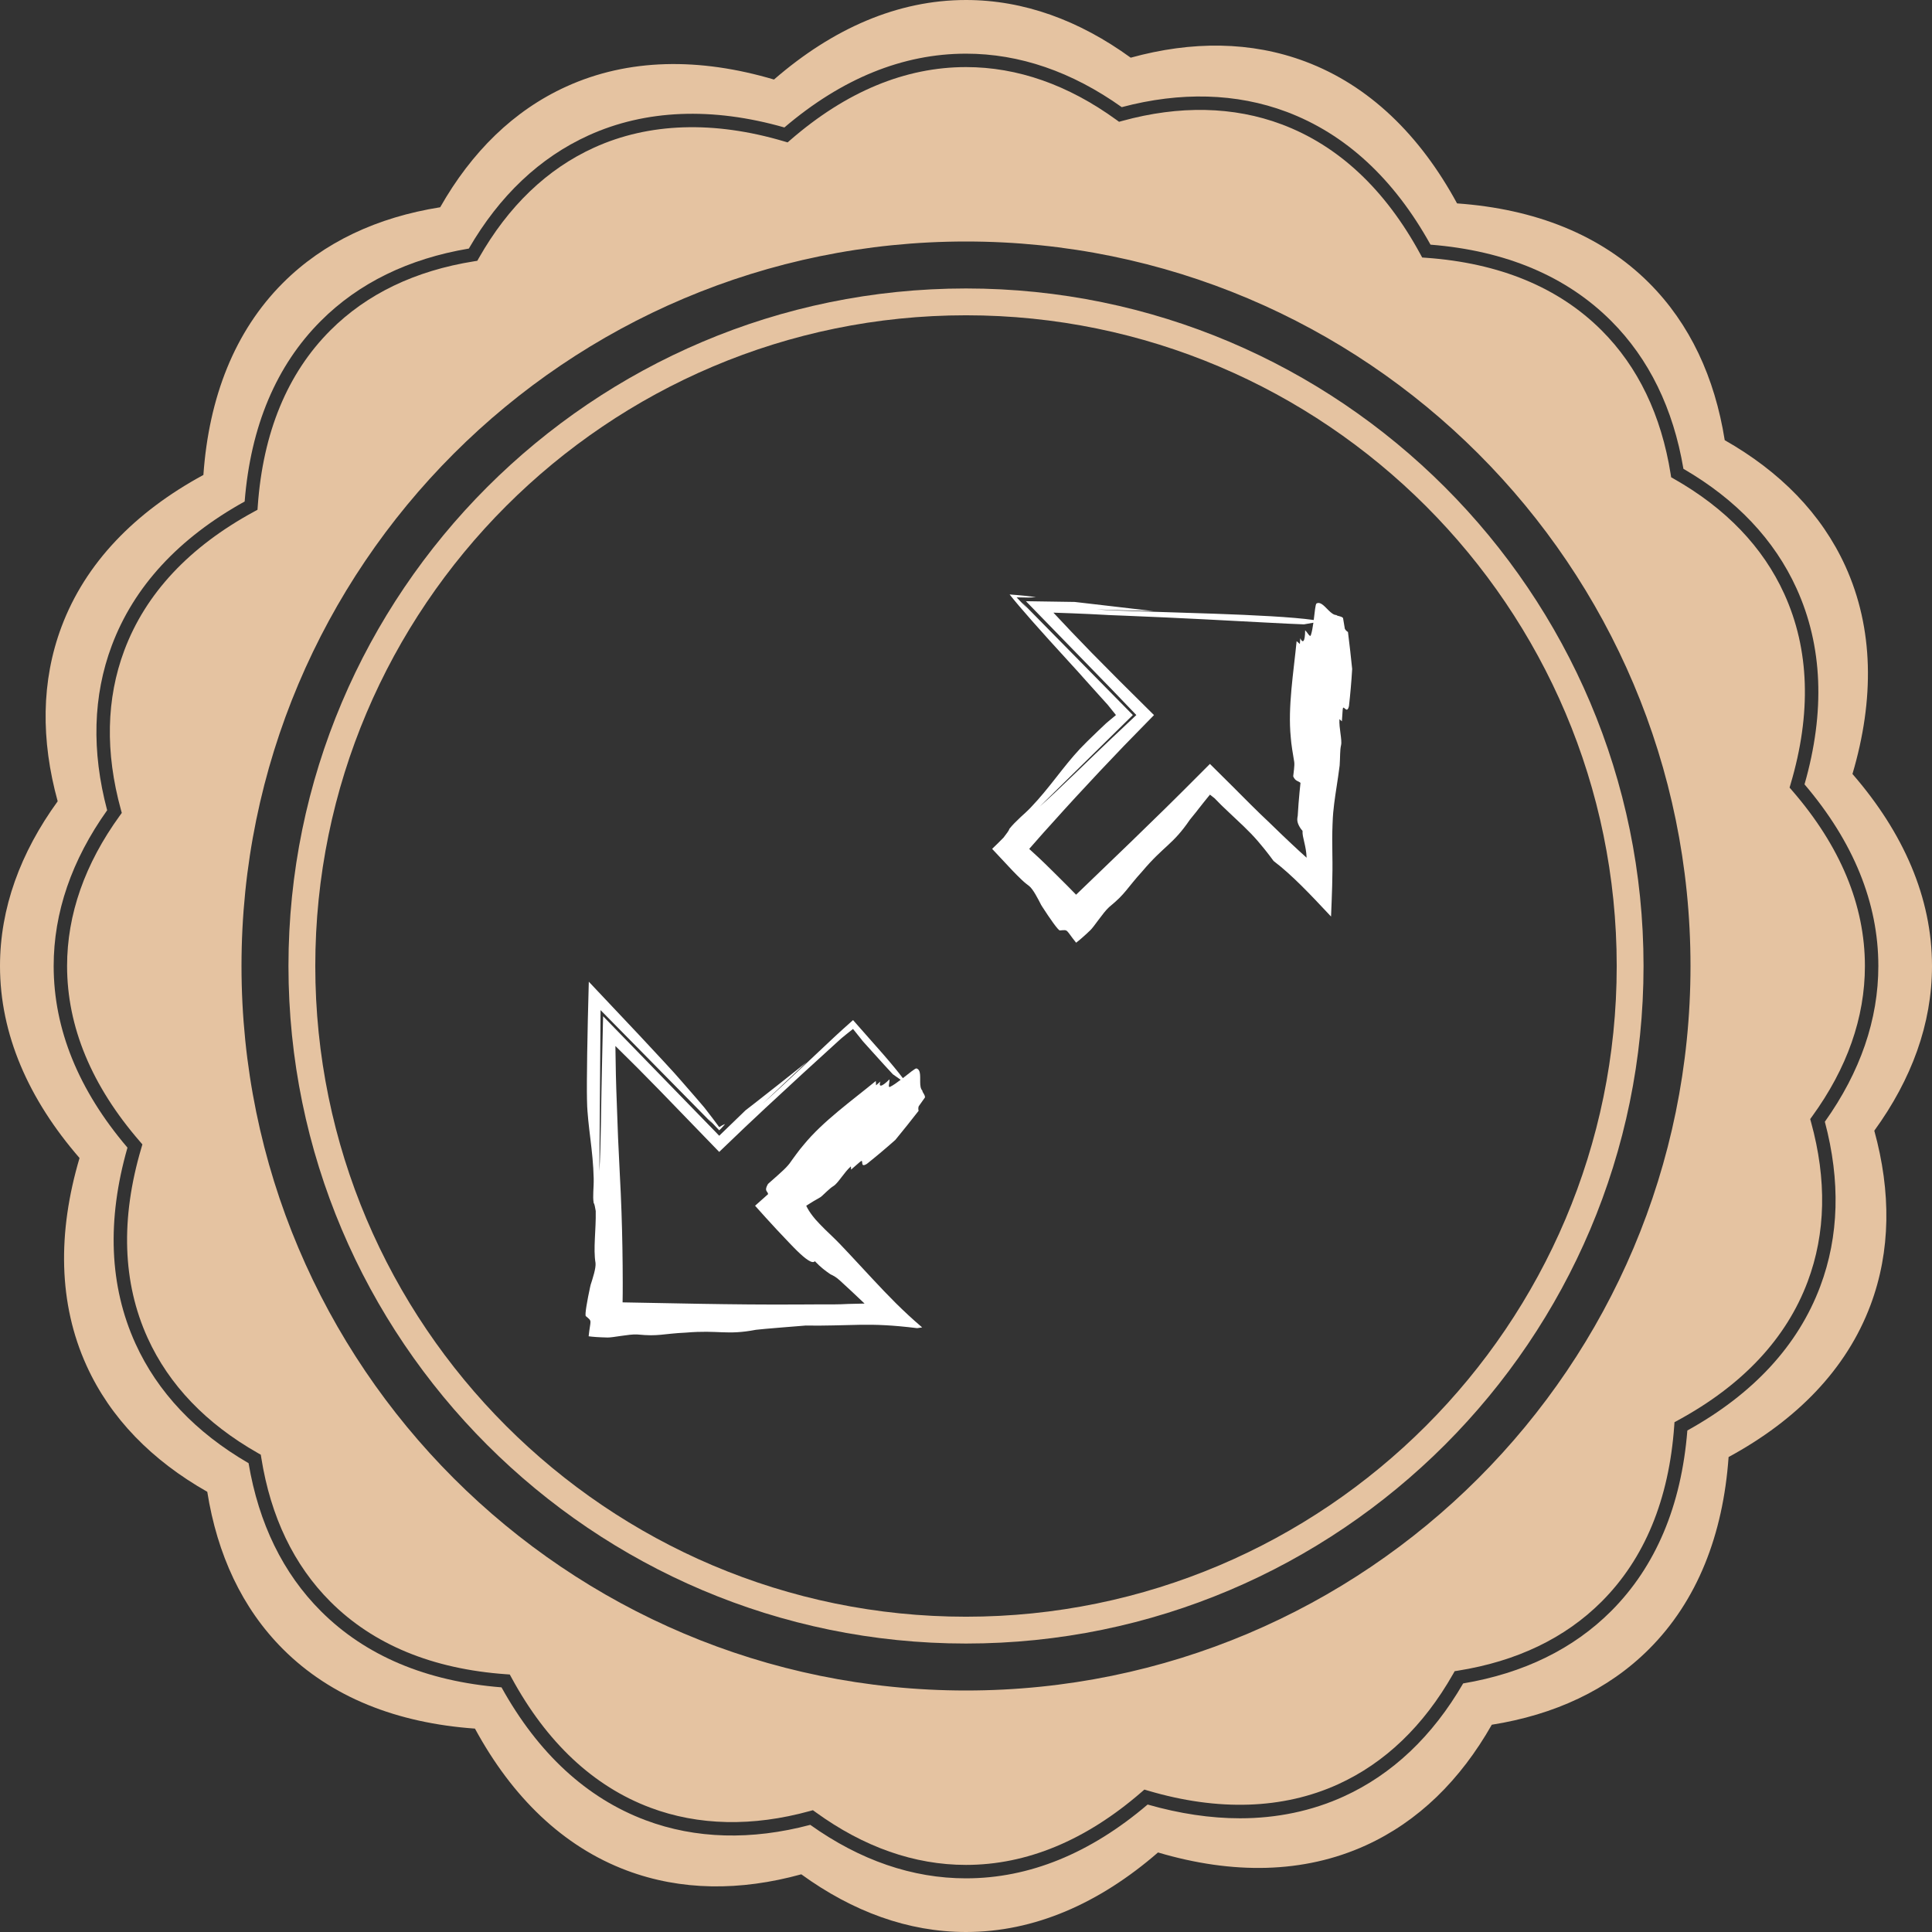 <?xml version="1.0" encoding="utf-8"?>
<!-- Generator: Adobe Illustrator 15.1.0, SVG Export Plug-In  -->
<!DOCTYPE svg PUBLIC "-//W3C//DTD SVG 1.1//EN" "http://www.w3.org/Graphics/SVG/1.1/DTD/svg11.dtd">
<svg version="1.1"
	 xmlns="http://www.w3.org/2000/svg" xmlns:xlink="http://www.w3.org/1999/xlink" xmlns:a="http://ns.adobe.com/AdobeSVGViewerExtensions/3.0/"
	 x="0px" y="0px" width="208px" height="208px" viewBox="0 0 208 208" enable-background="new 0 0 208 208" xml:space="preserve">
<rect x="0" y="0" width="208" height="208" fill="#333333" stroke="none"/>
<defs>
</defs>
<path fill="#E5C3A1" d="M200.777,104c0-6.541-2.641-12.903-7.851-18.908l-0.26-0.299l0.112-0.38
	c2.258-7.622,2.029-14.507-0.677-20.461c-2.296-5.052-6.293-9.223-11.88-12.396l-0.302-0.171l-0.055-0.343
	c-1.01-6.345-3.511-11.551-7.435-15.474c-4.626-4.626-10.992-7.256-18.921-7.817l-0.395-0.028l-0.189-0.348
	c-3.793-6.987-8.821-11.694-14.945-13.991c-5.169-1.938-11.007-2.062-17.166-0.365l-0.335,0.092l-0.28-0.204
	C115,9.135,109.549,7.222,104,7.222c-6.543,0-12.905,2.642-18.907,7.85l-0.299,0.259l-0.379-0.112
	c-7.561-2.24-14.551-2.011-20.462,0.676c-5.052,2.297-9.222,6.294-12.396,11.88l-0.171,0.302l-0.343,0.055
	c-6.346,1.01-11.552,3.511-15.476,7.435c-4.626,4.626-7.256,10.993-7.817,18.921l-0.028,0.395l-0.348,0.189
	c-6.987,3.792-11.694,8.821-13.99,14.945c-1.948,5.197-2.071,10.973-0.365,17.167l0.092,0.335l-0.204,0.281
	C9.135,93,7.222,98.451,7.222,104c0,6.541,2.642,12.903,7.85,18.907l0.259,0.299l-0.112,0.379
	c-2.257,7.621-2.03,14.506,0.676,20.462c2.298,5.054,6.295,9.225,11.88,12.396l0.302,0.171l0.055,0.343
	c1.01,6.346,3.511,11.552,7.435,15.476c4.625,4.626,10.992,7.256,18.921,7.817l0.395,0.027l0.189,0.348
	c3.792,6.986,8.821,11.693,14.946,13.991c5.168,1.939,11.007,2.063,17.166,0.364l0.335-0.092l0.28,0.204
	c5.2,3.772,10.651,5.685,16.2,5.685c6.542,0,12.903-2.641,18.907-7.85l0.299-0.26l0.379,0.112c7.558,2.239,14.549,2.01,20.46-0.676
	c5.052-2.296,9.223-6.293,12.396-11.881l0.172-0.302l0.343-0.054c6.345-1.01,11.552-3.511,15.476-7.436
	c4.626-4.627,7.256-10.993,7.818-18.922l0.027-0.395l0.349-0.189c6.986-3.791,11.694-8.82,13.99-14.945
	c1.948-5.196,2.071-10.972,0.364-17.166l-0.092-0.335l0.204-0.281C198.865,115,200.777,109.549,200.777,104z M104,182
	c-43.078,0-78-34.922-78-78s34.922-78,78-78s78,34.922,78,78S147.078,182,104,182z"/>
<path fill="#E5C3A1" d="M208,104c0-7.35-3.065-14.336-8.563-20.674c2.382-8.045,2.28-15.674-0.759-22.363
	c-2.577-5.669-7.048-10.196-12.993-13.573c-1.073-6.751-3.742-12.526-8.146-16.93c-5.195-5.195-12.303-7.97-20.672-8.563
	c-4.003-7.373-9.47-12.697-16.349-15.277c-5.832-2.186-12.193-2.226-18.785-0.41C116.199,2.196,110.228,0,104,0
	c-7.348,0-14.336,3.064-20.673,8.563C75.283,6.18,67.653,6.28,60.964,9.321c-5.669,2.577-10.196,7.047-13.573,12.993
	c-6.752,1.074-12.527,3.743-16.931,8.146c-5.195,5.196-7.97,12.303-8.563,20.673c-7.373,4.002-12.697,9.468-15.277,16.349
	c-2.186,5.832-2.226,12.193-0.41,18.785C2.196,91.801,0,97.772,0,104c0,7.348,3.064,14.334,8.563,20.672
	c-2.383,8.045-2.281,15.674,0.759,22.364c2.577,5.669,7.047,10.196,12.993,13.572c1.074,6.753,3.743,12.527,8.146,16.932
	c5.196,5.196,12.304,7.97,20.673,8.562c4.003,7.374,9.469,12.695,16.349,15.277c5.831,2.187,12.193,2.226,18.785,0.41
	C91.802,205.804,97.772,208,104,208c7.348,0,14.334-3.063,20.672-8.563c8.045,2.383,15.674,2.281,22.362-0.759
	c5.671-2.577,10.196-7.047,13.573-12.993c6.754-1.073,12.527-3.742,16.931-8.146c5.195-5.197,7.97-12.304,8.563-20.674
	c7.374-4.002,12.697-9.468,15.277-16.349c2.187-5.832,2.226-12.193,0.41-18.785C205.804,116.199,208,110.228,208,104z
	 M195.969,138.489c-2.384,6.357-7.195,11.576-14.308,15.518c-0.646,8.104-3.407,14.645-8.208,19.448
	c-4.073,4.072-9.431,6.69-15.929,7.783c-3.306,5.7-7.639,9.798-12.881,12.181c-3.415,1.552-7.167,2.339-11.148,2.339
	c-3.164,0-6.508-0.498-9.94-1.482c-6.188,5.273-12.764,7.947-19.555,7.947c-5.76,0-11.399-1.938-16.767-5.759
	c-6.334,1.683-12.361,1.516-17.722-0.495c-6.357-2.385-11.576-7.198-15.518-14.308c-8.105-0.646-14.646-3.405-19.447-8.206
	c-4.072-4.073-6.69-9.431-7.784-15.929c-5.699-3.304-9.796-7.637-12.181-12.882c-2.809-6.184-3.097-13.276-0.857-21.09
	C8.451,117.367,5.778,110.791,5.778,104c0-5.76,1.938-11.398,5.758-16.766c-1.692-6.369-1.527-12.33,0.495-17.723
	c2.384-6.358,7.196-11.577,14.309-15.519c0.645-8.104,3.404-14.645,8.207-19.446c4.072-4.073,9.43-6.691,15.928-7.785
	c3.306-5.7,7.639-9.797,12.882-12.181c6.128-2.786,13.335-3.078,21.091-0.857C90.632,8.451,97.208,5.778,104,5.778
	c5.76,0,11.399,1.938,16.767,5.758c6.334-1.683,12.361-1.515,17.723,0.495c6.355,2.384,11.575,7.196,15.518,14.309
	c8.104,0.645,14.645,3.405,19.446,8.208c4.072,4.071,6.689,9.428,7.784,15.925c5.699,3.306,9.797,7.639,12.18,12.882
	c2.81,6.181,3.098,13.275,0.857,21.09c5.274,6.188,7.948,12.766,7.948,19.556c0,5.76-1.938,11.398-5.759,16.766
	C198.157,127.135,197.991,133.096,195.969,138.489z"/>
<path fill="#E5C3A1" d="M104,31.056c-40.222,0-72.944,32.723-72.944,72.944S63.778,176.944,104,176.944s72.944-32.723,72.944-72.944
	S144.222,31.056,104,31.056z M104,174.056c-38.628,0-70.056-31.427-70.056-70.056S65.372,33.944,104,33.944
	c38.629,0,70.056,31.427,70.056,70.056S142.629,174.056,104,174.056z"/>
<path fill="#FFFFFF" d="M99.588,118.143c-0.02-0.35-0.275-0.494-0.289-0.729c-0.389-0.389-0.137-1.4-0.286-1.982
	c-0.008-0.031-0.019-0.059-0.029-0.088c-0.058-0.156-0.153-0.273-0.318-0.318c-0.146-0.018-0.775,0.512-1.464,1.047
	c-0.543-0.719-1.276-1.604-2.142-2.598l-3.221-3.652l-0.964,0.863l-0.507,0.459l-0.624,0.578l-2.846,2.674
	c-1.835,1.723-3.507,3.285-4.77,4.41l4.699-4.441c-2,1.594-3.933,3.129-5.516,4.359c-0.368,0.287-0.723,0.563-1.049,0.813
	l-2.832,2.738l-0.419-0.438l-12.081-12.429l-0.122,5.396l-0.056,2.807l-0.052,3.182c-0.038,2.035-0.086,4.059-0.173,5.303
	l0.129-17.348l12.047,12.232l-0.459-0.547l1.186,1.254l0.202-0.189c0.137-0.158,0.28-0.32,0.428-0.475
	c-0.006,0.002-0.016,0.006-0.021,0.006c-0.126,0.031-0.342,0.148-0.61,0.316c-0.392-0.539-0.892-1.191-1.399-1.848l-0.204-0.262
	l-0.322-0.377l-0.678-0.789l-1.472-1.691l-0.781-0.885l-1.163-1.266l-2.58-2.771l-5.44-5.766c-0.157,5.533-0.24,10.814-0.195,12.711
	c0.011,0.656,0.029,0.877,0.053,1.234c0.024,0.334,0.054,0.668,0.087,1c0.066,0.664,0.148,1.324,0.229,1.996
	c0.161,1.342,0.319,2.723,0.352,4.24c0.022,1.016-0.13,1.871,0,2.648c0.087,0.078,0.153,0.467,0.219,0.857
	c0.044,2.02-0.283,4.045-0.021,5.602c0.027,0.271-0.041,0.666-0.154,1.107c-0.057,0.221-0.125,0.453-0.198,0.689l-0.112,0.354
	c-0.039,0.119-0.078,0.217-0.116,0.422c-0.308,1.43-0.597,3.025-0.465,3.143c0.738,0.625,0.496,0.324,0.304,2.172
	c0.436,0.059,1.077,0.111,2.032,0.131c0.248,0.012,0.843-0.082,1.458-0.172c0.62-0.09,1.255-0.178,1.73-0.156l0.829,0.064
	c0.223,0.014,0.429,0.021,0.624,0.021c0.392,0.002,0.742-0.02,1.102-0.053c0.72-0.064,1.479-0.176,2.685-0.23
	c3.58-0.305,4.363,0.305,7.552-0.305c0.387-0.066,5.368-0.459,5.368-0.459c0.487,0.01,0.95,0.012,1.395,0.01l1.572-0.023
	l2.837-0.066c0.896-0.014,1.762-0.008,2.734,0.045c0.976,0.051,2.055,0.146,3.45,0.316c0.172-0.029,0.351-0.057,0.538-0.08
	c-1.063-0.908-1.965-1.75-2.827-2.604c-0.86-0.854-1.68-1.721-2.524-2.627l-2.54-2.73c-0.655-0.707-1.305-1.385-1.95-1.994
	c-0.866-0.814-1.667-1.654-1.913-1.996c-0.347-0.441-0.574-0.82-0.727-1.148c0.536-0.35,1.046-0.645,1.511-0.908l0.12-0.09
	l0.054-0.045l0.107-0.1l0.422-0.395c0.264-0.246,0.499-0.449,0.738-0.596c0.479-0.293,1.15-1.49,1.857-2.105l0.021,0.35l0.942-0.82
	c0.237-0.205,0.243-0.088,0.25,0.029c0.013,0.234,0.028,0.467,0.506,0.174c1.025-0.816,2.047-1.676,3.068-2.582
	c0.859-1.045,1.694-2.088,2.503-3.131c-0.031-0.139-0.054-0.285,0.008-0.484L99.588,118.143z M95.812,117.016
	c-0.243,0.09-0.027-0.467-0.049-0.814c-0.936,0.936-1.19,0.789-0.975,0.234l-0.471,0.41l-0.027-0.467
	c-2.599,2.137-5.689,4.332-7.768,6.875c-0.232,0.262-0.521,0.635-0.807,1.021l-0.423,0.58l-0.197,0.277l-0.093,0.131l-0.172,0.207
	c-0.45,0.541-1.699,1.576-2.147,1.992c-0.462,0.801-0.02,0.76,0.011,1.1l-1.402,1.248c0.688,0.775,1.504,1.68,2.359,2.598
	l1.292,1.365l0.496,0.514l0.352,0.354c0.921,0.904,1.693,1.473,1.933,1.137c0.672,0.703,1.155,1.047,1.651,1.389
	c0.076,0.057,0.084,0.045,0.127,0.068l0.11,0.053c0.075,0.037,0.155,0.08,0.238,0.131c0.169,0.104,0.357,0.242,0.563,0.432
	c0.75,0.68,1.677,1.549,2.668,2.492l-1.788,0.041c-0.492,0.031-1.023,0.043-1.555,0.047h-1.69l-1.923,0.01
	c-3.815,0.025-7.343-0.016-10.741-0.072l-8.355-0.156l0.013-0.994l0.003-1.1c-0.002-1.242-0.013-2.496-0.034-3.77
	c-0.042-2.547-0.129-5.174-0.281-7.945l-0.189-3.939l-0.14-3.826c-0.077-1.908-0.125-3.984-0.146-6.028l2.351,2.329l2.361,2.398
	l6.463,6.678l2.736-2.619l2.2-2.066l3.96-3.664l3.612-3.296l0.423-0.384l0.2-0.181l0.112-0.093l0.426-0.349l0.738-0.587l0.827,1.03
	l0.166,0.212l0.04,0.051l0.099,0.111l0.195,0.217l0.738,0.82c0.938,1.041,1.687,1.867,2.223,2.438l0.844,0.594
	C96.561,116.561,96.146,116.854,95.812,117.016z"/>
<path fill="#FFFFFF" d="M145.123,68.042c-0.12-0.076-0.239-0.164-0.337-0.349l-0.196-1.167c-0.262-0.234-0.546-0.155-0.721-0.312
	c-0.549,0.001-1.086-0.894-1.604-1.199c-0.027-0.017-0.055-0.029-0.082-0.042c-0.152-0.071-0.303-0.086-0.451,0
	c-0.116,0.091-0.187,0.911-0.295,1.776c-2.335-0.327-6.417-0.525-10.698-0.677l-7.172-0.23l-3.198-0.111
	c-1.07-0.038-1.664-0.078-2.345-0.122l2.655,0.088l3.496,0.093l-7.023-0.817l-1.448-0.168l-5.235-0.079l-0.017,0l6.364,6.539
	l2.946,3.03l2.575,2.686l-2.671,2.519c-1.878,1.755-5.857,5.704-7.74,7.342l10.036-9.861L110.02,64.846l0.572,0.66l-1.147-1.195
	l1.246,0.023c0.251-0.015,0.529-0.028,0.833-0.033l-0.058-0.01c-0.503-0.093-1.438-0.191-2.772-0.291
	c1.073,1.362,3.34,3.927,6.352,7.208c0.866,0.934,1.261,1.394,1.815,2.011l1.604,1.783l0.797,0.881l0.321,0.4l0.561,0.699
	l-0.785,0.656l-0.166,0.141l-0.078,0.066c-0.031,0.027-0.033,0.025-0.115,0.104l-0.733,0.695c-0.924,0.882-1.624,1.573-1.996,1.973
	c-1.866,1.991-3.224,4.151-5.324,6.344c-0.175,0.184-0.352,0.352-0.523,0.512l-0.543,0.497c-0.461,0.434-0.893,0.858-1.224,1.281
	c0.007,0.116-0.313,0.53-0.615,0.925c-0.395,0.408-0.808,0.811-1.229,1.213l2.146,2.293c0.354,0.37,0.71,0.728,1.059,1.059
	l0.215,0.196l0.188,0.161c0.126,0.104,0.253,0.202,0.38,0.293c0.212,0.173,0.443,0.5,0.675,0.893
	c0.116,0.196,0.232,0.409,0.348,0.627l0.171,0.33c0.056,0.111,0.098,0.207,0.216,0.38c0.792,1.229,1.717,2.561,1.893,2.551
	c0.964-0.08,0.581-0.121,1.752,1.321c0.349-0.267,0.839-0.683,1.529-1.345c0.183-0.167,0.538-0.654,0.909-1.153
	c0.374-0.502,0.762-1.014,1.112-1.334l0.632-0.54c0.167-0.147,0.317-0.289,0.457-0.426c0.277-0.276,0.51-0.54,0.741-0.817
	c0.463-0.556,0.922-1.169,1.735-2.061c2.315-2.748,3.301-2.87,5.124-5.556c0.056-0.09,0.649-0.777,0.933-1.167
	c0.369-0.475,0.858-1.083,1.235-1.542l0.499,0.393c0.254,0.268,0.494,0.511,0.729,0.741l0.717,0.683l1.685,1.592
	c0.528,0.511,1.024,1.016,1.493,1.557l0.351,0.418l0.444,0.539c0.299,0.372,0.605,0.772,0.935,1.221
	c0.997,0.761,1.95,1.625,2.964,2.626c1.01,0.999,2.085,2.141,3.22,3.354c0.086-2.113,0.189-4.413,0.143-6.644
	c-0.027-1.273-0.019-2.315,0.018-3.28c0.036-1.07,0.099-1.578,0.178-2.24c0.158-1.266,0.382-2.473,0.589-4.107
	c0.065-0.935,0.021-1.634,0.151-2.179c0.132-0.546-0.24-1.868-0.175-2.801l0.263,0.232l0.086-1.246
	c0.022-0.312,0.109-0.233,0.197-0.156c0.175,0.156,0.35,0.311,0.479-0.235c0.148-1.301,0.264-2.633,0.345-3.995
	C145.437,70.68,145.289,69.352,145.123,68.042z M141.121,68.401c-0.107,0.234-0.348-0.311-0.61-0.543
	c0,1.324-0.283,1.401-0.523,0.857l-0.043,0.622l-0.35-0.311c-0.326,3.348-0.958,7.086-0.631,10.354
	c0.043,0.701,0.24,1.868,0.372,2.646c0.064,0.388-0.088,1.244-0.109,1.557c0.239,0.545,0.522,0.467,0.785,0.699
	c-0.065,0.604-0.144,1.382-0.208,2.208l-0.085,1.258l-0.004,0.078l-0.004,0.021l-0.009,0.041l-0.013,0.08
	c-0.008,0.051-0.015,0.102-0.018,0.15c-0.016,0.194,0.008,0.371,0.093,0.59c0.085,0.213,0.232,0.486,0.467,0.741
	c-0.021,0.37,0.076,0.74,0.185,1.213c0.11,0.464,0.229,1.027,0.252,1.631l0.002,0.048c-0.472-0.42-1.047-0.95-1.682-1.547
	l-0.99-0.938l-1.333-1.29c-0.67-0.626-1.313-1.254-1.947-1.882l-2.23-2.231l-1.905-1.89l-0.322-0.319l-2.724,2.729l-2.096,2.076
	l-3.676,3.581l-5.913,5.695l-0.938-0.959l-1.464-1.457c-1.453-1.438-1.813-1.757-2.644-2.515c0.65-0.721,1.031-1.202,2.463-2.772
	c1.674-1.869,3.389-3.732,5.125-5.577l2.618-2.752l3.229-3.307l-3.697-3.667l-3.019-3.047c-1.507-1.544-2.911-3.019-4.113-4.314
	c1.37,0.043,2.659,0.094,3.837,0.148l1.683,0.086l0.394,0.022l0.547,0.023l1.18,0.046c3.116,0.125,5.988,0.26,8.537,0.389
	c5.099,0.257,8.906,0.485,10.795,0.546l1.017-0.178C141.329,67.549,141.242,68.05,141.121,68.401z"/>
</svg>
